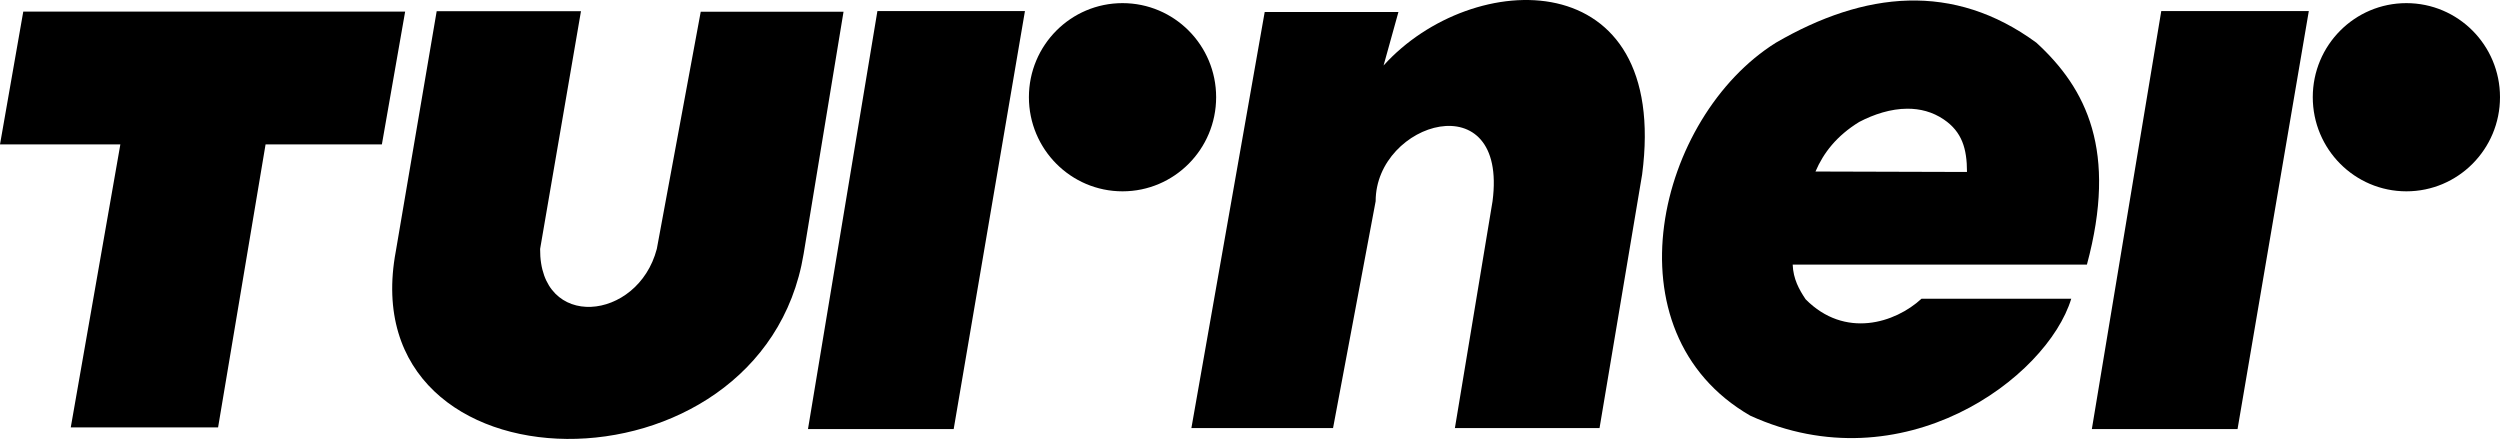 <?xml version="1.0" encoding="UTF-8" standalone="no"?>
<!-- Created with Inkscape (http://www.inkscape.org/) -->

<svg xmlns:dc="http://purl.org/dc/elements/1.1/" xmlns:cc="http://creativecommons.org/ns#" xmlns:rdf="http://www.w3.org/1999/02/22-rdf-syntax-ns#" xmlns:svg="http://www.w3.org/2000/svg" xmlns="http://www.w3.org/2000/svg" xmlns:sodipodi="http://sodipodi.sourceforge.net/DTD/sodipodi-0.dtd" xmlns:inkscape="http://www.inkscape.org/namespaces/inkscape" id="svg2996" version="1.1" inkscape:version="0.48.5 r10040" width="887.95" height="155.899" sodipodi:docname="Turner_logo_detail.svg">
  <defs id="defs3000" />
  <sodipodi:namedview pagecolor="#ffffff" bordercolor="#666666" borderopacity="1" objecttolerance="10" gridtolerance="10" guidetolerance="10" inkscape:pageopacity="0" inkscape:pageshadow="2" inkscape:window-width="1366" inkscape:window-height="706" id="namedview2998" showgrid="false" inkscape:zoom="0.55507034" inkscape:cx="695.308" inkscape:cy="109.55985" inkscape:window-x="-8" inkscape:window-y="-8" inkscape:window-maximized="1" inkscape:current-layer="svg2996" fit-margin-top="0" fit-margin-left="0" fit-margin-right="0" fit-margin-bottom="0" />
  <g id="g3027" transform="translate(-58.178,-60.828)">
    <path sodipodi:nodetypes="ccccccccc" inkscape:connector-curvature="0" id="path3008" d="m 83.308,212.641 52.326,0 16.868,-100.521 41.31,0 8.262,-47.162 -135.634,0 -8.262,47.162 42.745,0 z" style="fill:black;stroke:none" />
    <path sodipodi:nodetypes="ccccccccc" inkscape:connector-curvature="0" id="path3010" d="m 213.277,64.807 51.252,0 -14.51,84.428 c -0.262,29.087 34.694,25.797 41.447,0 l 15.598,-84.231 50.718,0 -14.174,86.014 c -14.657,88.532 -161.31,87.005 -144.841,-0.965 z" style="fill:black;stroke:none" />
    <path id="path3012" d="m 456.875,61.938 c -18.364,0 -33.25,14.946 -33.25,33.406 0,18.461 14.886,33.438 33.25,33.438 18.364,0 33.25,-14.977 33.25,-33.438 0,-18.461 -14.886,-33.406 -33.25,-33.406 z m -87.062,2.812 -24.656,148.469 51.75,0 25.312,-148.469 -52.406,0 z" style="fill:black;stroke:none" inkscape:connector-curvature="0" />
    <path inkscape:connector-curvature="0" style="fill:black;stroke:none" d="m 912.878,61.938 c -18.364,0 -33.25,14.946 -33.25,33.406 0,18.461 14.886,33.438 33.25,33.438 18.364,0 33.25,-14.977 33.25,-33.438 0,-18.461 -14.886,-33.406 -33.25,-33.406 z m -87.062,2.812 -24.656,148.469 51.75,0 25.312,-148.469 -52.406,0 z" id="path3018" />
    <path sodipodi:nodetypes="ccccccccccc" inkscape:connector-curvature="0" id="path3020" d="m 481.336,212.87 50.315,0 15.13,-80.575 c 0,-28.308 47.045,-42.335 41.519,0 l -13.37,80.575 51.371,0 15.13,-90.075 C 651.35,47.17 581.087,49.191 549.596,84.091 l 5.278,-19 -47.5,0 z" style="fill:black;stroke:none" />
    <path id="path3022" d="M 735.969,61.031 C 720.454,61.444 704.689,66.858 688.938,76 c -42.048,26.303 -60.759,102.635 -9.094,132.469 54.079,24.646 105.344,-13.24 114,-41.531 l -53.188,0 c -9.369,8.627 -27.209,14.275 -41.156,0.188 -2.324,-3.479 -4.391,-7.171 -4.594,-12.312 l 104.5,0 C 810.284,114.491 799.332,92.371 781.469,76 766.743,65.205 751.484,60.618 735.969,61.031 z m -0.375,38.406 c 4.526,-0.02 8.963,1.094 12.969,3.812 6.492,4.406 8.241,10.386 8.25,18.656 L 703,121.75 c 2.847,-6.657 7.543,-12.688 15.5,-17.594 5.335,-2.785 11.274,-4.693 17.094,-4.719 z" style="fill:black;stroke:none" inkscape:connector-curvature="0" />
  </g>
</svg>
